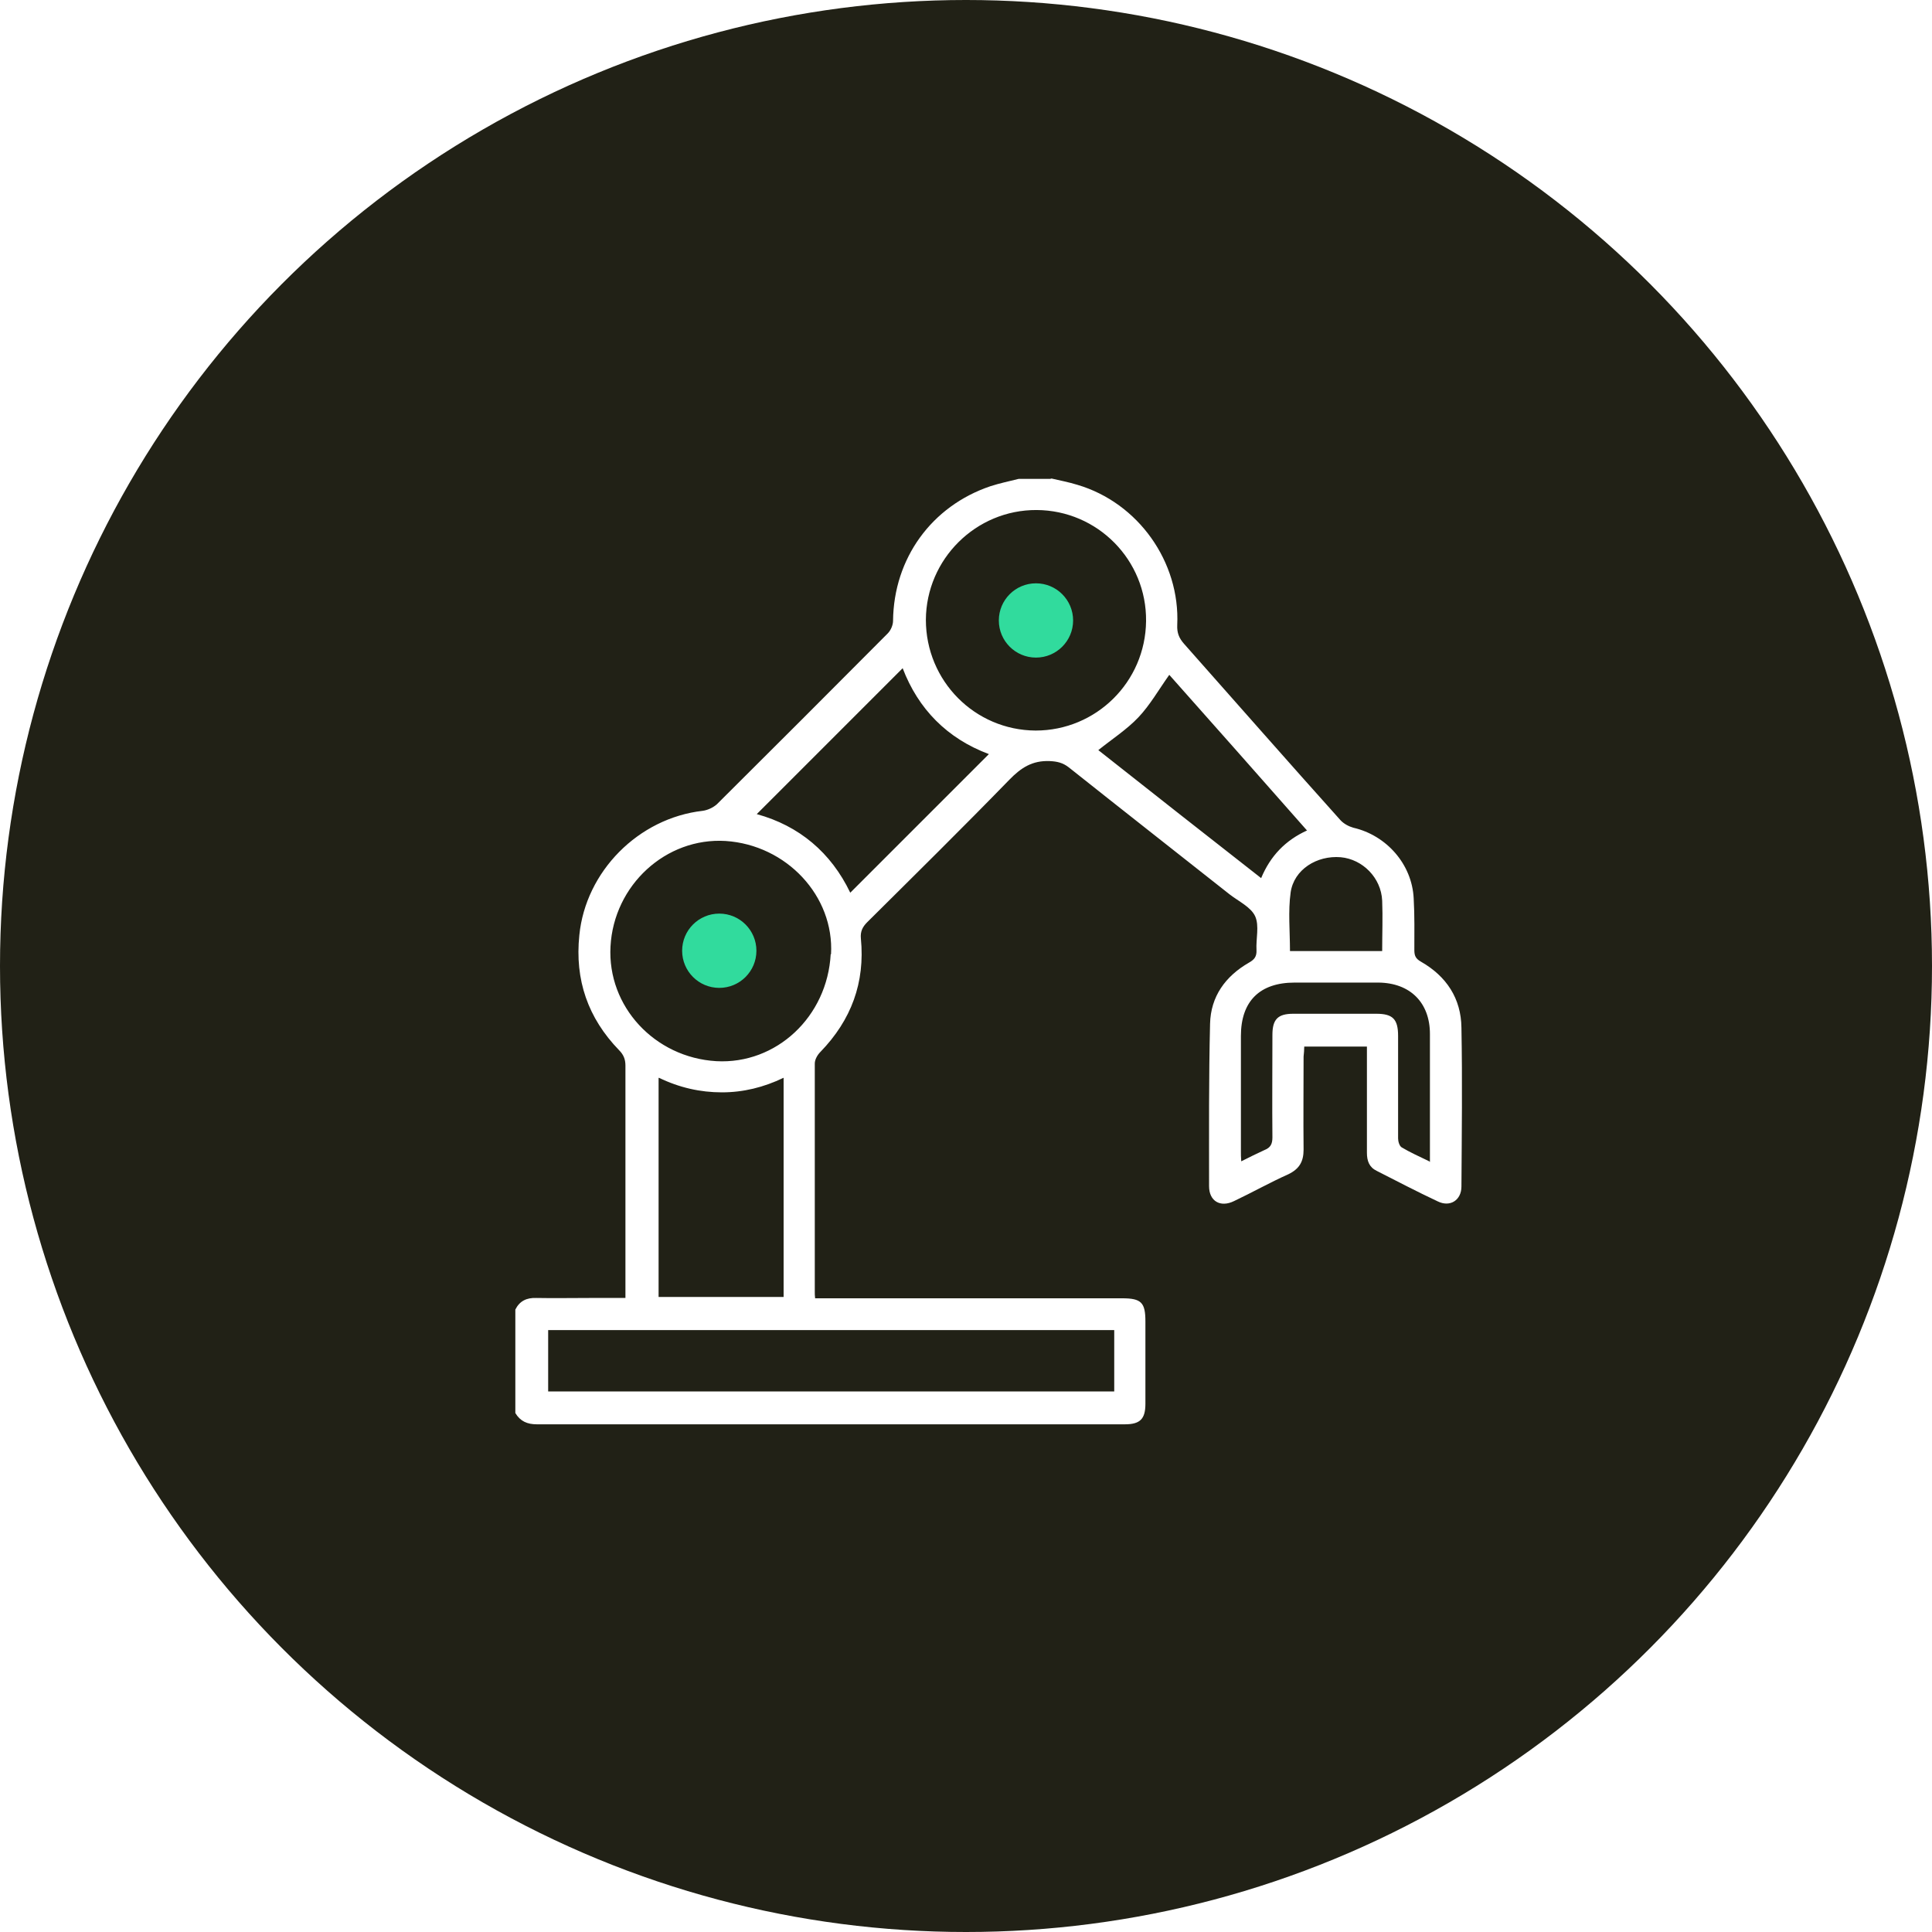 <?xml version="1.0" encoding="UTF-8"?>
<svg id="Layer_2" data-name="Layer 2" xmlns="http://www.w3.org/2000/svg" xmlns:xlink="http://www.w3.org/1999/xlink" viewBox="0 0 58.26 58.26">
  <defs>
    <style>
      .cls-1 {
        filter: url(#outer-glow-1);
      }

      .cls-1, .cls-2 {
        fill: #31db9d;
      }

      .cls-2 {
        filter: url(#outer-glow-2);
      }

      .cls-3 {
        fill: #fff;
      }

      .cls-4 {
        fill: #212116;
      }
    </style>
    <filter id="outer-glow-1" filterUnits="userSpaceOnUse">
      <feOffset dx="0" dy="0"/>
      <feGaussianBlur result="blur" stdDeviation="1.34"/>
      <feFlood flood-color="#77ddab" flood-opacity=".65"/>
      <feComposite in2="blur" operator="in"/>
      <feComposite in="SourceGraphic"/>
    </filter>
    <filter id="outer-glow-2" filterUnits="userSpaceOnUse">
      <feOffset dx="0" dy="0"/>
      <feGaussianBlur result="blur-2" stdDeviation="1.34"/>
      <feFlood flood-color="#77ddab" flood-opacity=".65"/>
      <feComposite in2="blur-2" operator="in"/>
      <feComposite in="SourceGraphic"/>
    </filter>
  </defs>
  <g id="Layer_1-2" data-name="Layer 1">
    <g>
      <circle class="cls-4" cx="29.13" cy="29.13" r="29.13"/>
      <path class="cls-3" d="m31.71,14.43c.26.06.52.11.78.19,1.83.54,3.1,2.32,3.01,4.23-.01.23.05.39.21.57,1.57,1.77,3.13,3.55,4.71,5.31.1.11.25.19.39.23,1,.23,1.77,1.1,1.82,2.13.03.52.02,1.04.02,1.56,0,.17.04.26.2.35.77.44,1.21,1.11,1.22,1.99.03,1.6.01,3.19,0,4.79,0,.41-.34.63-.71.45-.62-.29-1.23-.61-1.84-.92-.23-.11-.3-.3-.3-.55,0-.96,0-1.93,0-2.89,0-.1,0-.2,0-.31h-1.89c0,.1-.01.2-.02.3,0,.94-.01,1.87,0,2.81,0,.36-.13.58-.46.74-.56.25-1.09.55-1.64.81-.41.2-.75,0-.75-.45,0-1.63-.01-3.27.03-4.9.02-.82.46-1.43,1.17-1.84.16-.09.24-.18.23-.38-.02-.34.09-.73-.04-1.02-.13-.28-.5-.45-.77-.66-1.62-1.28-3.24-2.55-4.85-3.83-.18-.14-.35-.18-.58-.19-.52-.02-.86.2-1.21.56-1.41,1.45-2.85,2.87-4.29,4.3-.14.14-.21.28-.19.49.13,1.33-.29,2.46-1.22,3.42-.09.09-.17.23-.17.35,0,2.3,0,4.6,0,6.9,0,.05,0,.09.01.18.12,0,.23,0,.35,0,2.97,0,5.94,0,8.91,0,.58,0,.7.13.7.7,0,.83,0,1.65,0,2.48,0,.46-.16.62-.62.62-5.91,0-11.82,0-17.73,0-.29,0-.5-.09-.65-.34v-3.12c.13-.26.34-.36.63-.35.54.01,1.08,0,1.61,0,.35,0,.7,0,1.08,0,0-.13,0-.23,0-.33,0-2.23,0-4.45,0-6.68,0-.19-.06-.33-.19-.46-.94-.97-1.34-2.12-1.2-3.47.19-1.92,1.78-3.53,3.72-3.75.15-.02.32-.1.43-.2,1.72-1.71,3.44-3.43,5.15-5.15.09-.09.16-.25.16-.38.02-1.88,1.16-3.46,2.94-4.06.28-.09.57-.15.85-.22.32,0,.63,0,.95,0Zm1.89,25.68h-17.07v1.85h17.07v-1.85Zm-13.74-7.6v6.6h3.77v-6.61c-.6.29-1.22.44-1.86.44-.65,0-1.28-.14-1.9-.44Zm7.36-12.36c-1.47,1.47-2.94,2.94-4.4,4.4,1.28.35,2.24,1.16,2.82,2.37,1.4-1.4,2.79-2.79,4.18-4.18-1.26-.47-2.13-1.36-2.6-2.59Zm-2.16,8.63c.1-1.76-1.34-3.3-3.18-3.42-1.8-.11-3.37,1.33-3.47,3.18-.1,1.81,1.33,3.35,3.19,3.46,1.81.1,3.35-1.34,3.45-3.23Zm6.17-6.75c1.82,0,3.31-1.46,3.33-3.3.02-1.84-1.46-3.34-3.3-3.35-1.83-.01-3.33,1.48-3.34,3.31,0,1.84,1.47,3.33,3.31,3.34Zm8.18,3.01c-1.4-1.59-2.79-3.16-4.15-4.69-.32.45-.58.91-.93,1.28-.35.37-.8.66-1.21.99,1.62,1.28,3.26,2.57,4.91,3.86.28-.67.73-1.14,1.39-1.44Zm3.71,10c0-1.32,0-2.59,0-3.86,0-.95-.6-1.54-1.55-1.55-.84,0-1.69,0-2.53,0-1.05,0-1.62.56-1.62,1.61,0,1.16,0,2.32,0,3.48,0,.09,0,.18.01.3.26-.13.48-.24.7-.34.18-.07.24-.18.24-.38-.01-1.03,0-2.06,0-3.09,0-.47.16-.64.63-.64.83,0,1.67,0,2.5,0,.5,0,.66.16.66.67,0,1.03,0,2.06,0,3.09,0,.09.04.23.11.27.25.15.52.27.83.42Zm-1.44-6.36c0-.52.02-1.02,0-1.52-.03-.69-.59-1.25-1.25-1.31-.72-.06-1.41.37-1.51,1.06-.08.57-.02,1.17-.02,1.77h2.79Z"/>
      <circle class="cls-1" cx="31.24" cy="18.71" r="1.12"/>
      <circle class="cls-2" cx="21.69" cy="28.67" r="1.12"/>
    </g>
  </g>
</svg>